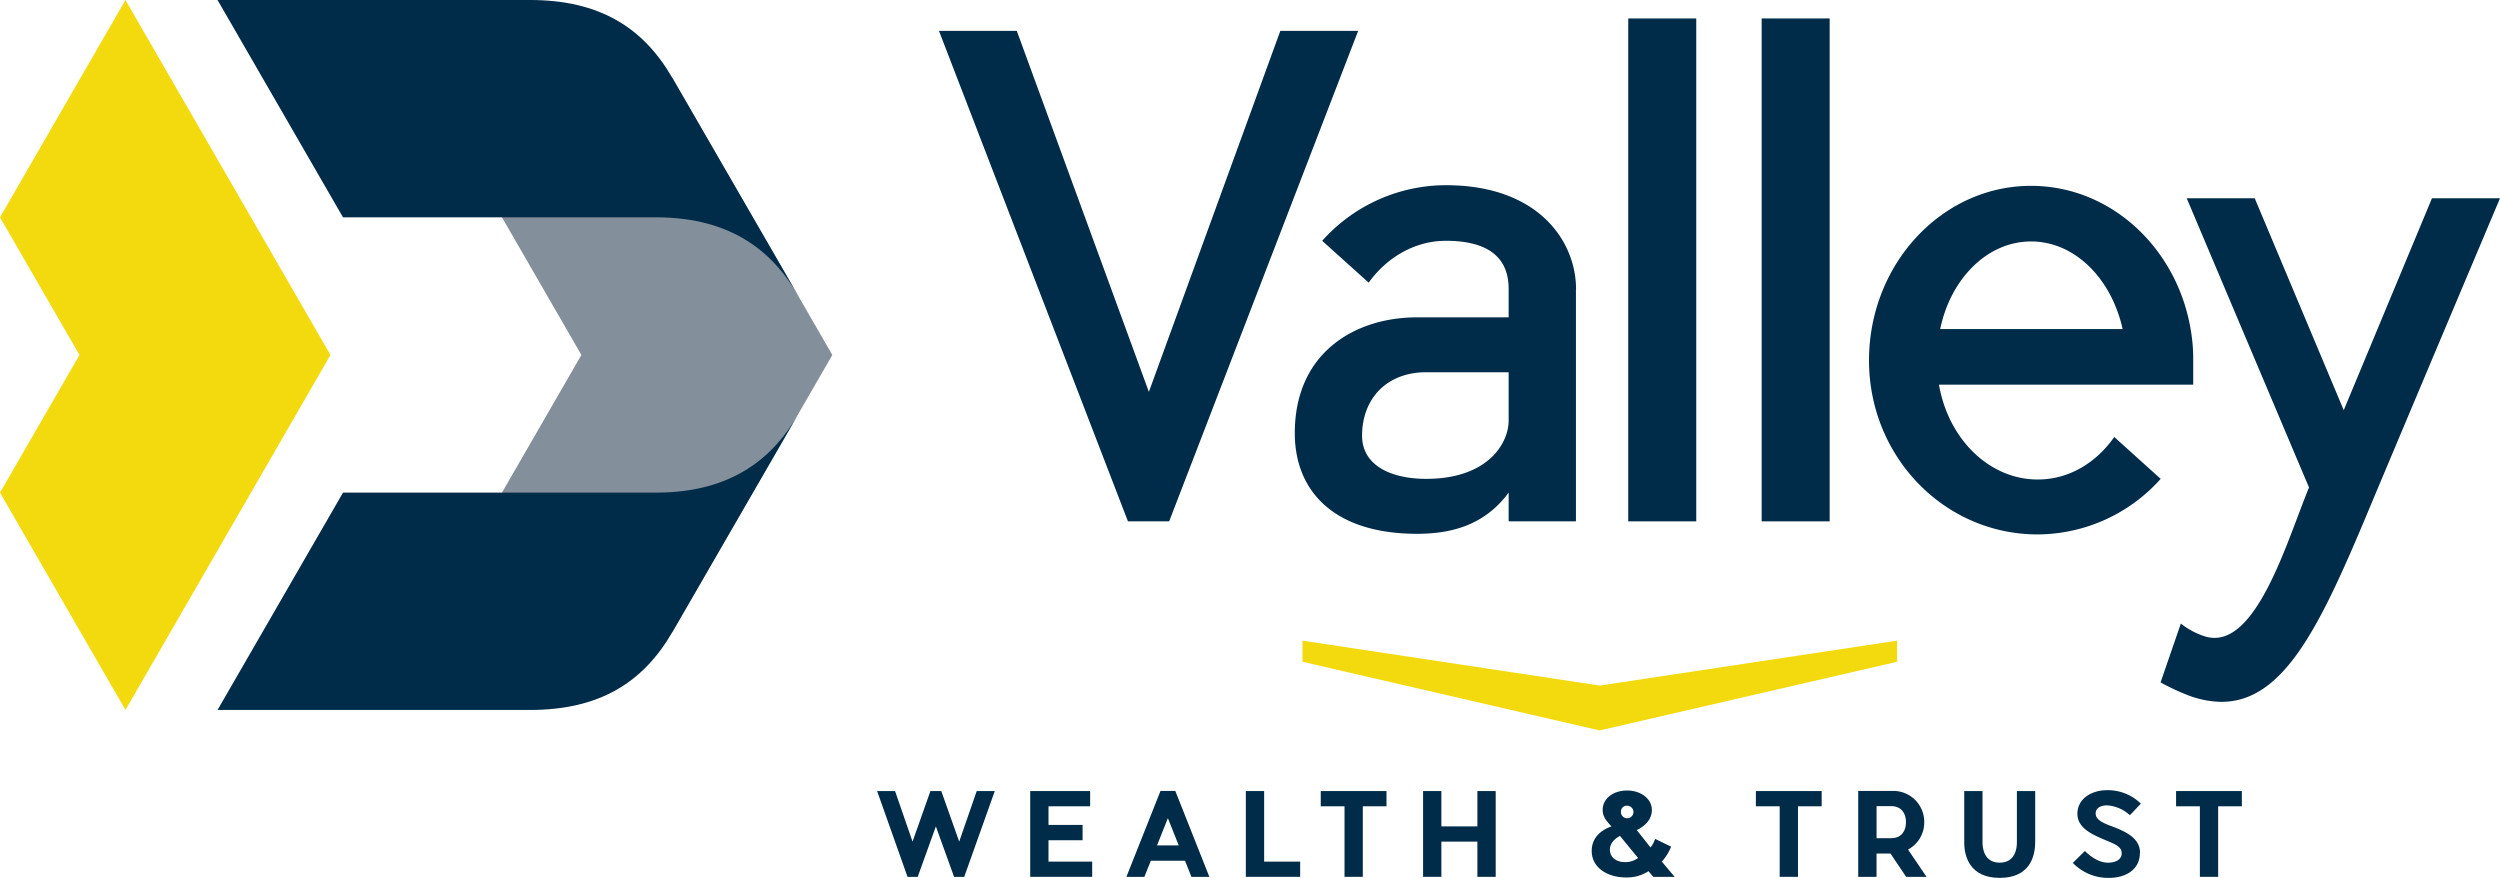 <svg xmlns="http://www.w3.org/2000/svg" viewBox="0 0 727.47 255.45">
  <defs>
    <style>
      .cls-1 {
        fill: #002c49;
      }

      .cls-2 {
        fill: #f3da0f;
      }

      .cls-3 {
        fill: #838f9a;
      }
    </style>
  </defs>
  <title>Recurso 1</title>
  <g id="Capa_2" data-name="Capa 2">
    <g id="Capa_1-2" data-name="Capa 1">
      <polyline class="cls-1" points="255.23 230.19 260.45 230.19 265.54 244.9 270.74 230.19 273.9 230.19 279.12 244.9 284.21 230.19 289.47 230.19 280.58 255.15 277.62 255.15 272.33 240.47 267.04 255.15 264.08 255.15 255.23 230.19"/>
      <polyline class="cls-1" points="317.81 255.15 299.78 255.15 299.78 230.19 317.22 230.19 317.22 234.62 305.1 234.62 305.1 240.04 315.02 240.04 315.02 244.5 305.1 244.5 305.1 250.72 317.81 250.72 317.81 255.15"/>
      <path class="cls-1" d="M344.8,250.46h-9.92L333,255.15h-5.23l9.92-25H342l9.91,25h-5.22l-1.86-4.69M343,246l-3.16-7.92L336.68,246Z"/>
      <polyline class="cls-1" points="378.33 255.15 362.52 255.15 362.52 230.19 367.85 230.19 367.85 250.72 378.33 250.72 378.33 255.15"/>
      <polyline class="cls-1" points="396.56 234.62 396.56 255.15 391.24 255.15 391.24 234.62 384.32 234.62 384.32 230.19 403.45 230.19 403.45 234.62 396.56 234.62"/>
      <polyline class="cls-1" points="435.23 255.15 429.9 255.15 429.9 244.9 419.42 244.9 419.42 255.15 414.1 255.15 414.1 230.19 419.42 230.19 419.42 240.47 429.9 240.47 429.9 230.19 435.23 230.19 435.23 255.15"/>
      <path class="cls-1" d="M479.71,253.49a11.54,11.54,0,0,1-6.73,1.83c-4.72,0-9.81-2.5-9.81-7.72,0-4.2,3.19-6.23,5.76-7.13-1.73-1.79-2.57-3-2.57-4.79,0-3.29,3-5.65,7.16-5.65,3.86,0,7.15,2.36,7.15,5.65,0,2.8-2,4.7-4.39,5.86l4,5.06a7.41,7.41,0,0,0,1.33-2.5l4.66,2.27a14.47,14.47,0,0,1-2.7,4.35l3.73,4.43h-6.22l-1.4-1.66m-8.29-10.25c-2.06,1.09-2.93,2.59-2.93,4,0,2.52,2.3,3.62,4.2,3.62a6.25,6.25,0,0,0,4-1.2Zm.27-7.06a1.83,1.83,0,1,0,1.83-1.73A1.67,1.67,0,0,0,471.69,236.18Z"/>
      <polyline class="cls-1" points="523.19 234.62 523.19 255.15 517.87 255.15 517.87 234.62 510.94 234.62 510.94 230.19 530.08 230.19 530.08 234.62 523.19 234.62"/>
      <path class="cls-1" d="M555.23,247.23l5.36,7.92h-5.93l-4.55-6.79h-4.06v6.79h-5.33v-25h10a9,9,0,0,1,9.21,9.09,8.91,8.91,0,0,1-4.69,7.95m-4.89-3.29c2.83,0,4.26-2,4.26-4.66s-1.43-4.66-4.26-4.66h-4.29v9.32Z"/>
      <path class="cls-1" d="M592.2,245.2c0,4.09-1.63,10.25-10.29,10.25s-10.34-6.16-10.34-10.25v-15h5.32v15c0,1.23.26,5.83,5,5.83s5-4.6,5-5.83v-15h5.33v15"/>
      <path class="cls-1" d="M622.67,248.26c0,4.89-4.26,7.19-8.95,7.19a14.26,14.26,0,0,1-10.55-4.36l3.5-3.46c1.39,1.36,3.89,3.4,6.72,3.4,2.13,0,4-.84,4-2.77,0-2.19-2.6-2.83-5.89-4.29-2.73-1.2-7-3.09-7-7.15,0-4.53,4.26-6.89,8.62-6.89a13.79,13.79,0,0,1,9.85,3.92l-3.2,3.36a10.82,10.82,0,0,0-6.69-2.86c-.86,0-3.26.27-3.26,2.36,0,1.5,1.26,2.47,4.59,3.7,4.79,1.76,8.32,3.73,8.32,7.85"/>
      <polyline class="cls-1" points="645.46 234.62 645.46 255.15 640.14 255.15 640.14 234.62 633.21 234.62 633.21 230.19 652.35 230.19 652.35 234.62 645.46 234.62"/>
      <polyline class="cls-2" points="552.03 192.57 465.47 212.55 379 192.57 379 186.42 465.52 199.49 552.03 186.42 552.03 192.57"/>
      <polyline class="cls-1" points="328.22 151.71 273.23 8.98 295.87 8.98 334.31 114.03 372.56 8.98 395.21 8.98 340.21 151.71 328.22 151.71"/>
      <path class="cls-1" d="M458.58,84.15v67.56H439v-8.38c-6.85,9.33-16.37,12-26.65,12-24.35,0-35.58-12.56-35.58-29.3,0-23.41,17.51-33.69,35.58-33.69H439V84.15c0-5.9-2.29-14.08-18.27-14.08-8.95,0-17.13,4.76-22.46,12.18L384.74,70.07a48.35,48.35,0,0,1,36-16.18c27,0,37.87,16.37,37.87,30.26M439,108.32H415c-11.61,0-18.65,7.8-18.65,18.46,0,8.75,8.56,12.56,18.65,12.56,18.08,0,24-10.47,24-16.94Z"/>
      <rect class="cls-1" x="473.8" y="5.37" width="19.79" height="146.34"/>
      <rect class="cls-1" x="512.62" y="5.37" width="19.79" height="146.34"/>
      <path class="cls-1" d="M638.22,111.93h-74c2.66,15.61,14.46,27.6,28.73,27.6,9,0,16.94-4.76,22.27-12.37l13.51,12.18a48.24,48.24,0,0,1-35.78,16.17c-27.21,0-49.09-22.64-49.09-50.62S565,54.08,591,54.08c23.22,0,42.44,18.08,46.44,41.68a49.36,49.36,0,0,1,.76,9.13v7M617.66,95.76c-3.23-14.65-13.89-25.5-26.64-25.5s-23.41,10.85-26.45,25.5Z"/>
      <path class="cls-1" d="M687.88,151.71c-13.32,31.59-23.79,52.52-41.48,52.52A28.21,28.21,0,0,1,635.93,202a63.83,63.83,0,0,1-7.23-3.43l5.9-17.13a21.68,21.68,0,0,0,7.23,3.81c14.65,4.19,23.79-28.35,30.07-43.39L636.31,57.7H656.1L682,119.36,707.67,57.7h19.8s-23.79,56.33-39.59,94"/>
      <polyline class="cls-2" points="96.16 103.29 36.51 206.59 0 143.35 23.13 103.29 0 63.24 36.51 0 96.16 103.29"/>
      <polyline class="cls-3" points="242.2 103.29 195.64 183.93 146.06 143.35 169.18 103.29 146.06 63.24 195.64 22.65 242.2 103.29"/>
      <path class="cls-1" d="M63.3,0h90.94c20.13,0,32.9,7.94,41.4,22.66l36.57,63.28c-6.85-11.85-18.49-22.7-41.3-22.7H99.81L63.3,0"/>
      <path class="cls-1" d="M63.3,206.59h90.94c20.13,0,32.9-7.94,41.4-22.65l36.57-63.28c-6.85,11.84-18.49,22.69-41.3,22.69H99.81L63.3,206.59"/>
    </g>
  </g>
</svg>
